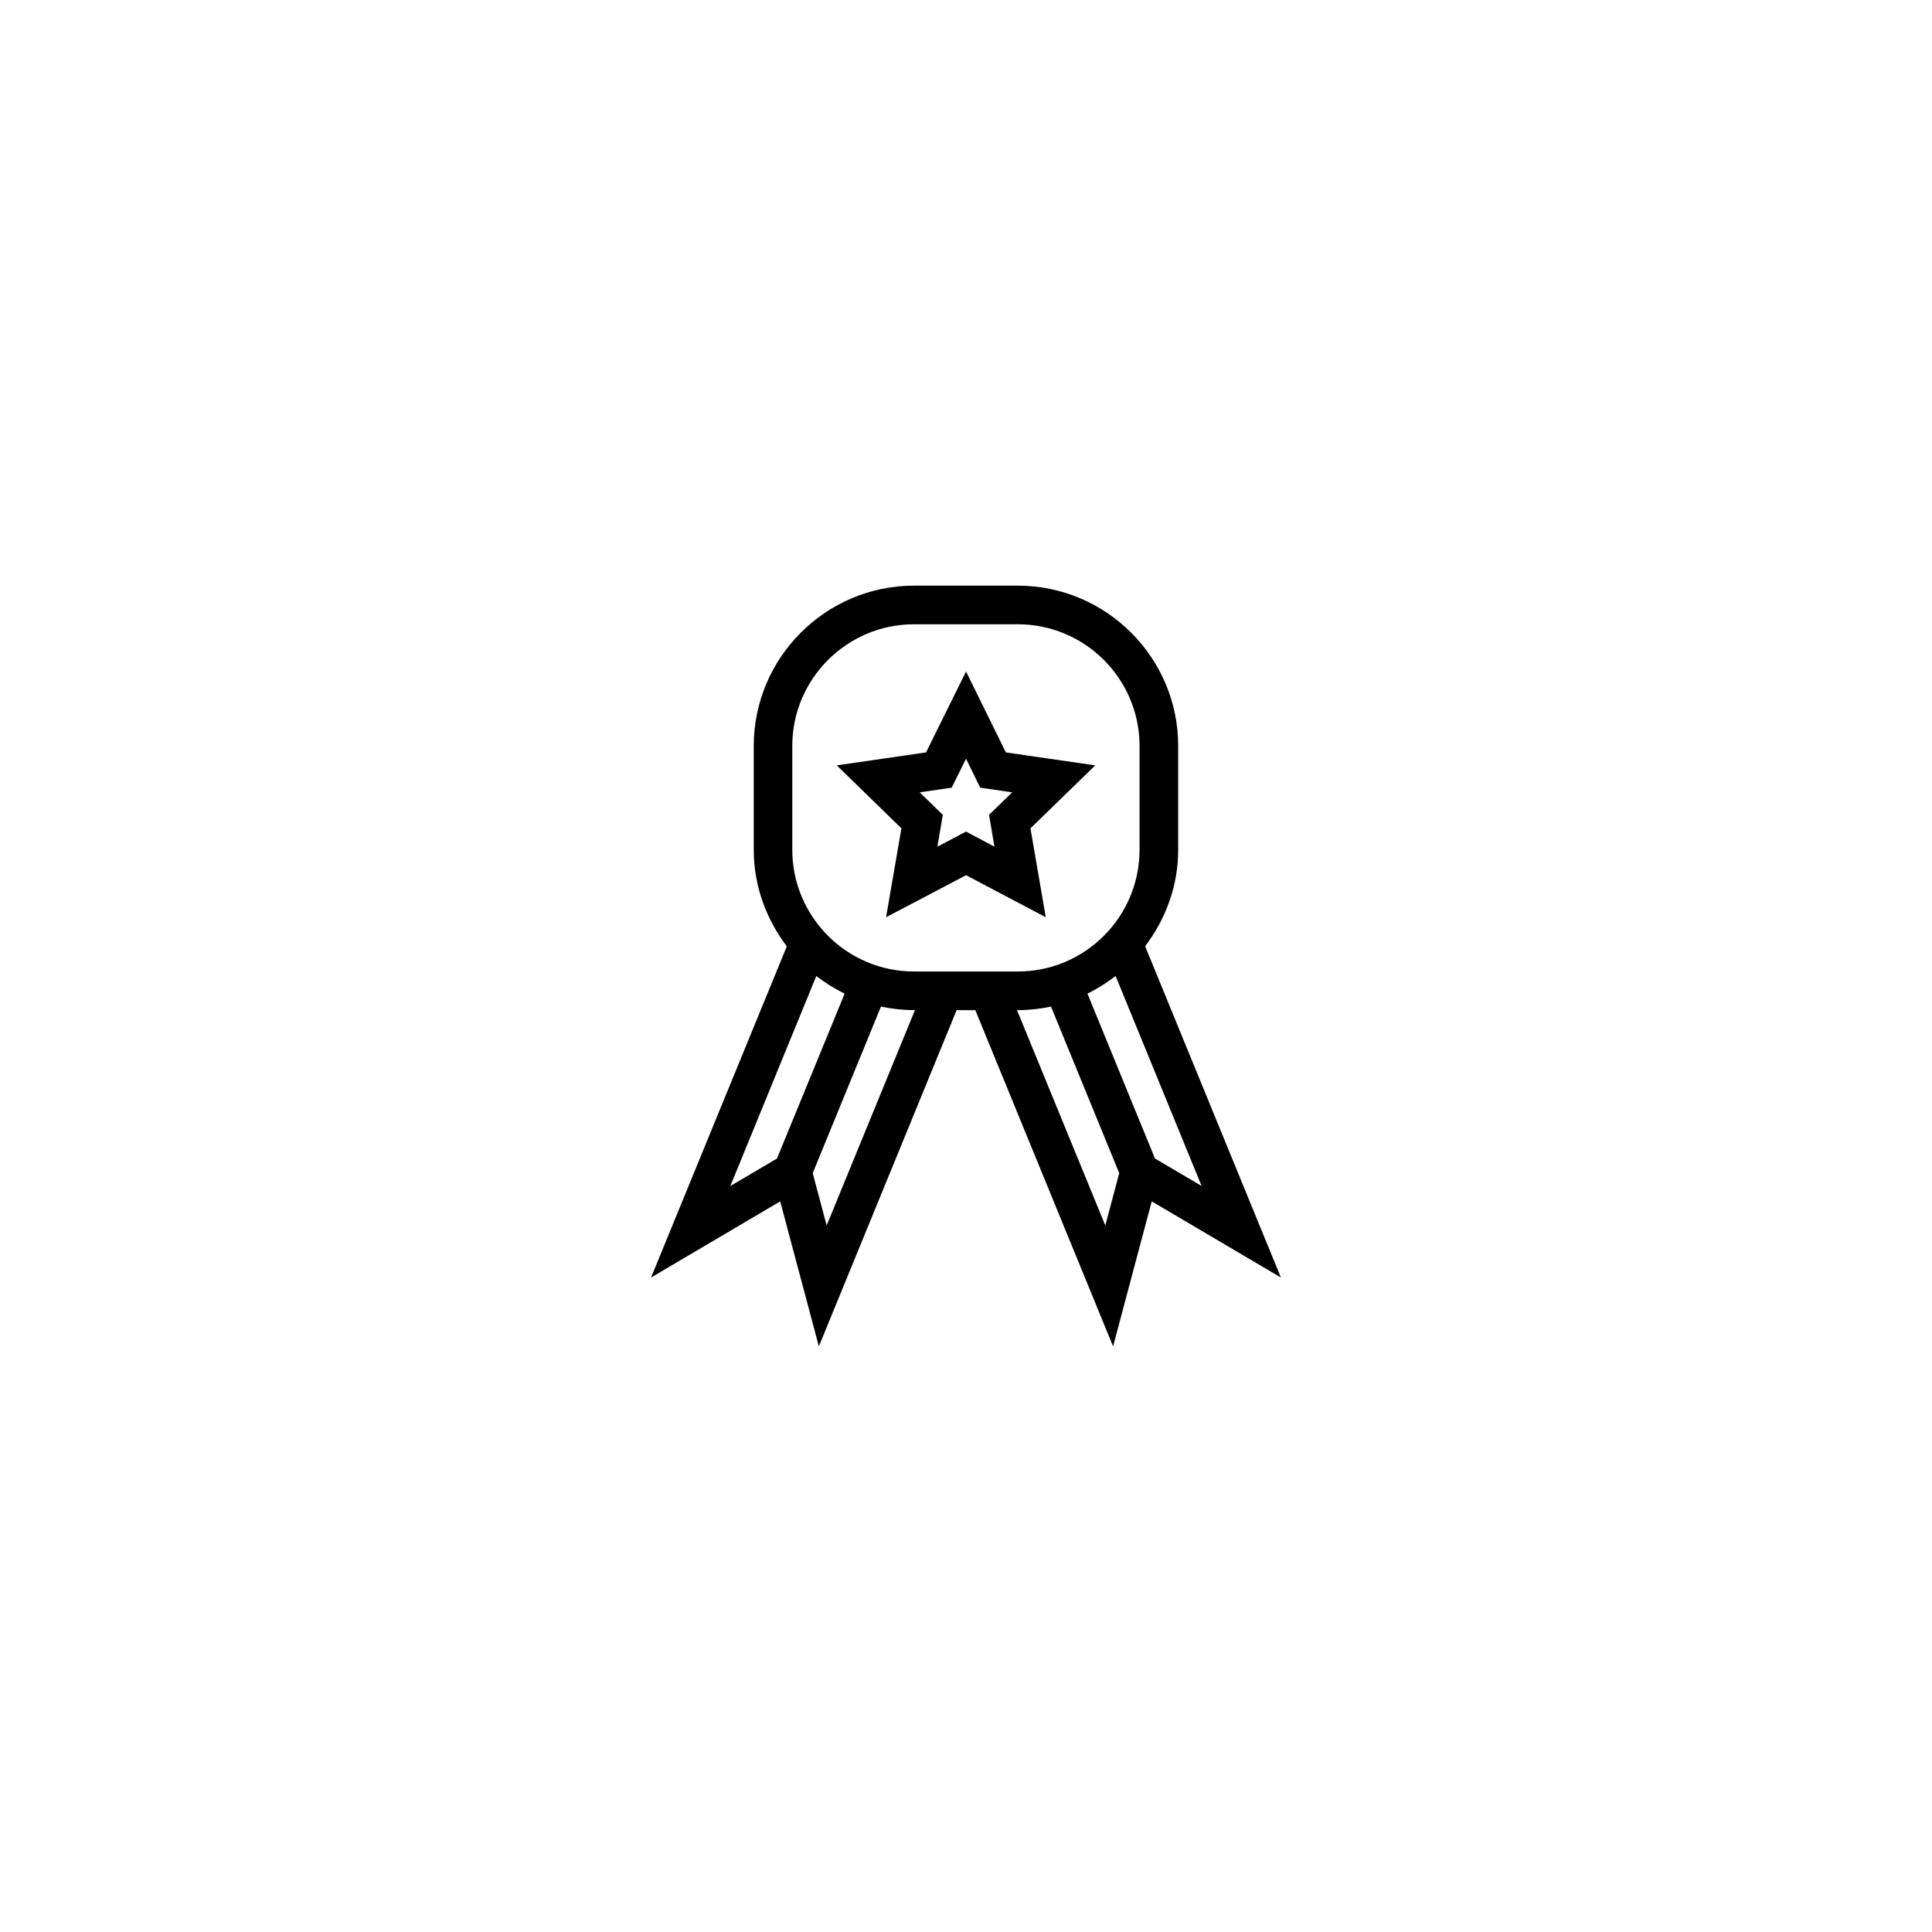 <?xml version="1.0" encoding="UTF-8"?>
<!-- Uploaded to: ICON Repo, www.svgrepo.com, Generator: ICON Repo Mixer Tools -->
<svg fill="#000000" width="800px" height="800px" version="1.1" viewBox="144 144 512 512" xmlns="http://www.w3.org/2000/svg">
 <g>
  <path d="m438.98 500.8 10.242-38.426 34.23 20.184-35.98-87.801c5.41-7.129 8.762-15.926 8.762-25.562v-27.508c0-23.406-19.07-42.484-42.508-42.484h-27.496c-23.406 0-42.477 19.078-42.477 42.484v27.508c0 9.664 3.352 18.449 8.762 25.59l-35.98 87.773 34.23-20.184 10.242 38.426 36.512-89.105h4.949zm-2.062-32.031-23.406-57.078h0.215c3.043 0 5.969-0.328 8.797-0.938l18.086 44.141zm13.164-17.75-17.898-43.695c2.641-1.301 5.133-2.867 7.465-4.672l22.793 55.652zm-96.117-109.34c0-17.781 14.484-32.238 32.266-32.238h27.496c17.809 0 32.266 14.461 32.266 32.238v27.508c0 17.801-14.453 32.27-32.266 32.27h-27.496c-17.781 0-32.266-14.469-32.266-32.27zm6.363 60.977c2.336 1.797 4.832 3.371 7.508 4.672l-17.93 43.695-12.363 7.289zm2.742 66.109-3.691-13.871 18.086-44.141c2.856 0.605 5.75 0.938 8.766 0.938h0.242z"/>
  <path d="m378.82 387.08 21.195-11.145 21.125 11.145-4.055-23.559 17.16-16.691-23.68-3.43-10.551-21.441-10.609 21.441-23.652 3.43 17.133 16.691zm17.379-34.34 3.812-7.668 3.754 7.668 8.488 1.238-6.152 5.969 1.445 8.434-7.535-4.004-7.598 4.004 1.445-8.434-6.121-5.969z"/>
 </g>
</svg>